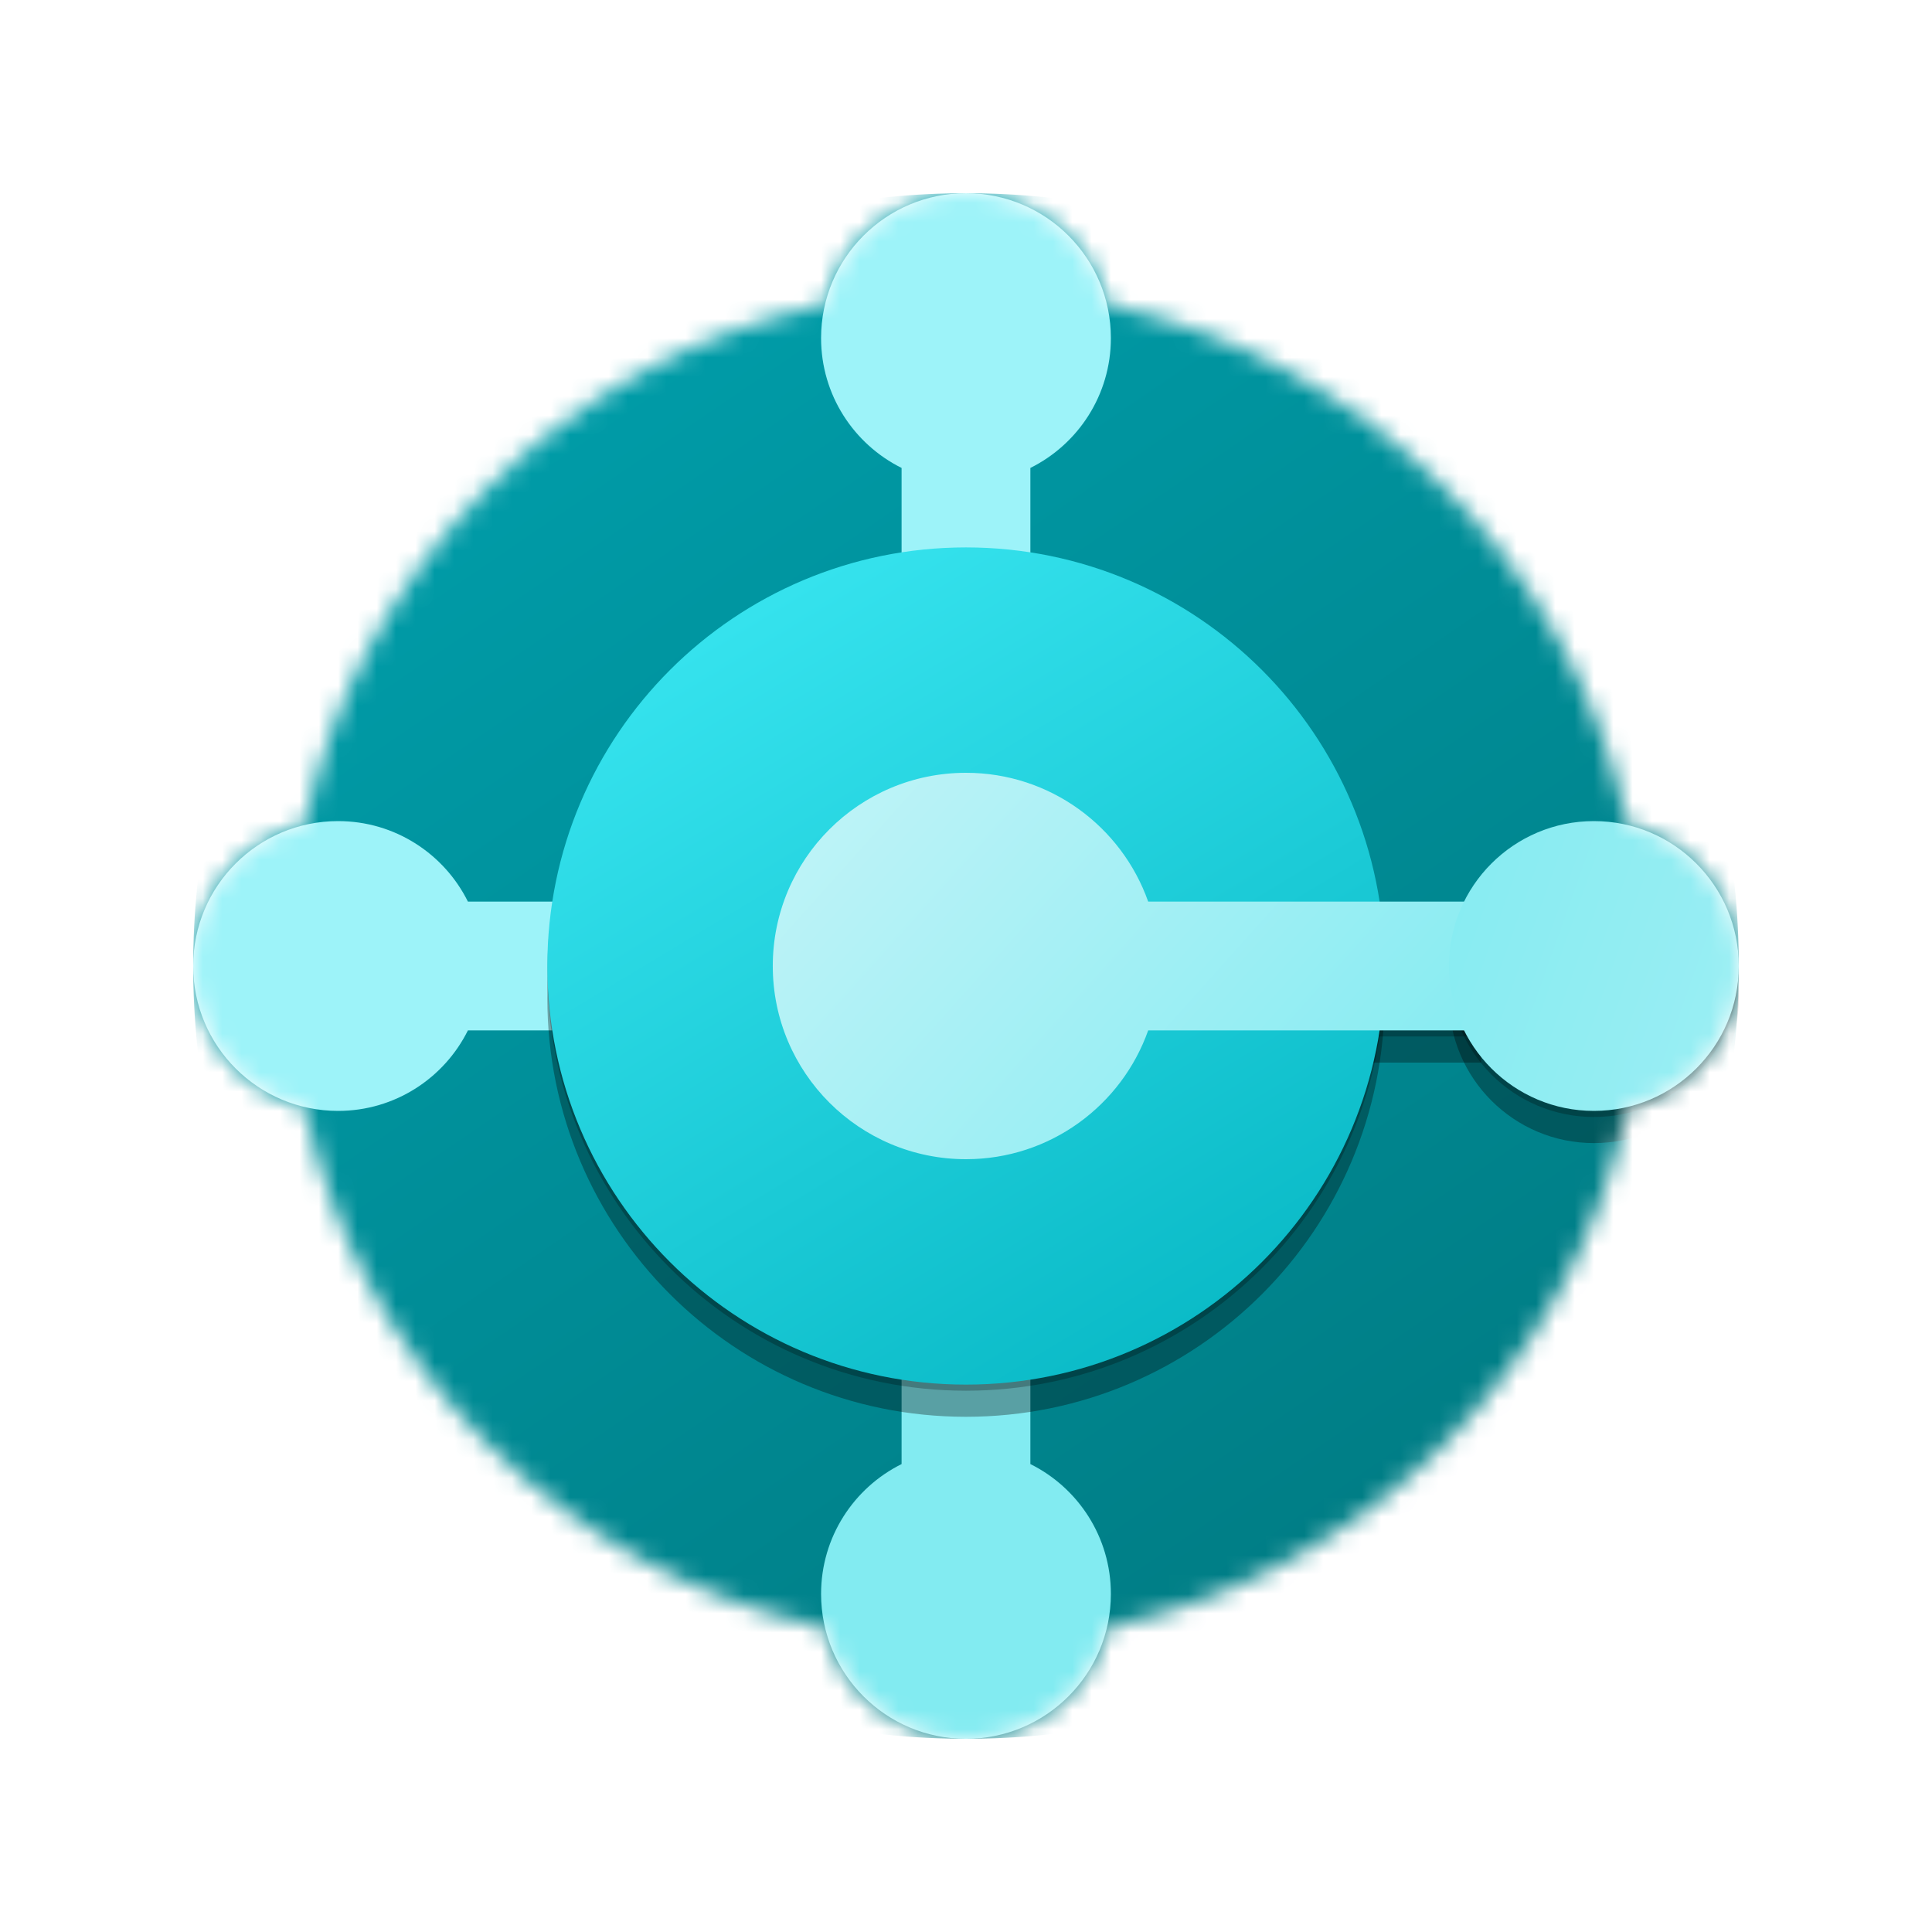 <svg width="100" height="100" viewBox="0 0 100 100" fill="none" xmlns="http://www.w3.org/2000/svg">
<mask id="mask0_96_2444" style="mask-type:alpha" maskUnits="userSpaceOnUse" x="9" y="10" width="81" height="80">
<path fill-rule="evenodd" clip-rule="evenodd" d="M9.999 50C9.999 53.544 12.457 56.514 15.761 57.298C18.619 70.771 29.228 81.38 42.701 84.238C43.485 87.542 46.455 90 49.999 90C53.543 90 56.513 87.542 57.297 84.238C70.77 81.38 81.379 70.771 84.237 57.298C87.541 56.514 89.999 53.544 89.999 50C89.999 46.456 87.541 43.487 84.237 42.703C81.379 29.229 70.77 18.62 57.297 15.762C56.513 12.458 53.543 10 49.999 10C46.455 10 43.485 12.458 42.701 15.762C29.228 18.62 18.619 29.229 15.761 42.702C12.457 43.486 9.999 46.456 9.999 50Z" fill="#8DF7DB"/>
</mask>
<g mask="url(#mask0_96_2444)">
<path d="M49.999 90C72.09 90 89.999 72.091 89.999 50C89.999 27.909 72.09 10 49.999 10C27.908 10 9.999 27.909 9.999 50C9.999 72.091 27.908 90 49.999 90Z" fill="url(#paint0_linear_96_2444)"/>
<path fill-rule="evenodd" clip-rule="evenodd" d="M53.332 24.22C55.802 22.993 57.499 20.445 57.499 17.5C57.499 13.358 54.141 10 49.999 10C45.857 10 42.499 13.358 42.499 17.5C42.499 20.445 44.196 22.993 46.666 24.22V29.167H53.332V24.22Z" fill="#9DF3F9"/>
<path fill-rule="evenodd" clip-rule="evenodd" d="M46.666 75.78C44.196 77.007 42.499 79.556 42.499 82.501C42.499 86.643 45.857 90.001 49.999 90.001C54.141 90.001 57.499 86.643 57.499 82.501C57.499 79.556 55.802 77.007 53.332 75.78V70.834H46.666V75.78Z" fill="#82EBF1"/>
<path fill-rule="evenodd" clip-rule="evenodd" d="M24.219 46.667C22.992 44.197 20.444 42.5 17.499 42.5C13.357 42.5 9.999 45.858 9.999 50C9.999 54.142 13.357 57.5 17.499 57.5C20.444 57.5 22.992 55.803 24.219 53.333H29.166V46.667H24.219Z" fill="#9DF3F9"/>
<g filter="url(#filter0_f_96_2444)">
<path d="M49.998 73.333C61.964 73.333 71.665 63.633 71.665 51.667C71.665 39.7 61.964 30 49.998 30C38.032 30 28.331 39.7 28.331 51.667C28.331 63.633 38.032 73.333 49.998 73.333Z" fill="black" fill-opacity="0.32"/>
<path fill-rule="evenodd" clip-rule="evenodd" d="M59.43 54.999C58.057 58.883 54.353 61.666 49.999 61.666C44.476 61.666 39.999 57.189 39.999 51.666C39.999 46.143 44.476 41.666 49.999 41.666C54.353 41.666 58.057 44.449 59.43 48.333H76.666V54.999H59.43Z" fill="black" fill-opacity="0.32"/>
<path d="M82.499 59.166C78.357 59.166 74.999 55.808 74.999 51.666C74.999 47.524 78.357 44.166 82.499 44.166C86.641 44.166 89.999 47.524 89.999 51.666C89.999 55.808 86.641 59.166 82.499 59.166Z" fill="black" fill-opacity="0.32"/>
</g>
<g filter="url(#filter1_f_96_2444)">
<path d="M49.998 71.983C61.964 71.983 71.665 62.282 71.665 50.316C71.665 38.35 61.964 28.649 49.998 28.649C38.032 28.649 28.331 38.35 28.331 50.316C28.331 62.282 38.032 71.983 49.998 71.983Z" fill="black" fill-opacity="0.24"/>
<path fill-rule="evenodd" clip-rule="evenodd" d="M59.43 53.649C58.057 57.533 54.353 60.315 49.999 60.315C44.476 60.315 39.999 55.838 39.999 50.315C39.999 44.793 44.476 40.315 49.999 40.315C54.353 40.315 58.057 43.098 59.43 46.982H76.666V53.649H59.43Z" fill="black" fill-opacity="0.24"/>
<path d="M82.499 57.815C78.357 57.815 74.999 54.458 74.999 50.315C74.999 46.173 78.357 42.815 82.499 42.815C86.641 42.815 89.999 46.173 89.999 50.315C89.999 54.458 86.641 57.815 82.499 57.815Z" fill="black" fill-opacity="0.24"/>
</g>
<path d="M49.998 71.667C61.964 71.667 71.665 61.967 71.665 50.001C71.665 38.035 61.964 28.334 49.998 28.334C38.032 28.334 28.331 38.035 28.331 50.001C28.331 61.967 38.032 71.667 49.998 71.667Z" fill="url(#paint1_linear_96_2444)"/>
<path fill-rule="evenodd" clip-rule="evenodd" d="M59.43 53.333C58.057 57.217 54.353 60 49.999 60C44.476 60 39.999 55.523 39.999 50C39.999 44.477 44.476 40 49.999 40C54.353 40 58.057 42.783 59.43 46.667H76.666V53.333H59.43Z" fill="url(#paint2_linear_96_2444)"/>
<path d="M82.499 57.5C78.357 57.5 74.999 54.142 74.999 50C74.999 45.858 78.357 42.5 82.499 42.5C86.641 42.5 89.999 45.858 89.999 50C89.999 54.142 86.641 57.5 82.499 57.5Z" fill="url(#paint3_linear_96_2444)"/>
</g>
<defs>
<filter id="filter0_f_96_2444" x="20.331" y="22" width="77.668" height="59.333" filterUnits="userSpaceOnUse" color-interpolation-filters="sRGB">
<feFlood flood-opacity="0" result="BackgroundImageFix"/>
<feBlend mode="normal" in="SourceGraphic" in2="BackgroundImageFix" result="shape"/>
<feGaussianBlur stdDeviation="4" result="effect1_foregroundBlur_96_2444"/>
</filter>
<filter id="filter1_f_96_2444" x="27.571" y="27.889" width="63.188" height="44.853" filterUnits="userSpaceOnUse" color-interpolation-filters="sRGB">
<feFlood flood-opacity="0" result="BackgroundImageFix"/>
<feBlend mode="normal" in="SourceGraphic" in2="BackgroundImageFix" result="shape"/>
<feGaussianBlur stdDeviation="0.38" result="effect1_foregroundBlur_96_2444"/>
</filter>
<linearGradient id="paint0_linear_96_2444" x1="28.918" y1="19.459" x2="70.54" y2="80.541" gradientUnits="userSpaceOnUse">
<stop stop-color="#009CA8"/>
<stop offset="1" stop-color="#007D85"/>
</linearGradient>
<linearGradient id="paint1_linear_96_2444" x1="36.484" y1="31.893" x2="65.133" y2="79.46" gradientUnits="userSpaceOnUse">
<stop stop-color="#36E3EE"/>
<stop offset="1" stop-color="#00B1BE"/>
</linearGradient>
<linearGradient id="paint2_linear_96_2444" x1="35.945" y1="30" x2="72.702" y2="62.973" gradientUnits="userSpaceOnUse">
<stop stop-color="#D2F6F9"/>
<stop offset="1" stop-color="#82EBF1"/>
</linearGradient>
<linearGradient id="paint3_linear_96_2444" x1="90.81" y1="52.432" x2="70.269" y2="45.135" gradientUnits="userSpaceOnUse">
<stop stop-color="#9AEEF3"/>
<stop offset="1" stop-color="#82EBF1"/>
</linearGradient>
</defs>
</svg>

